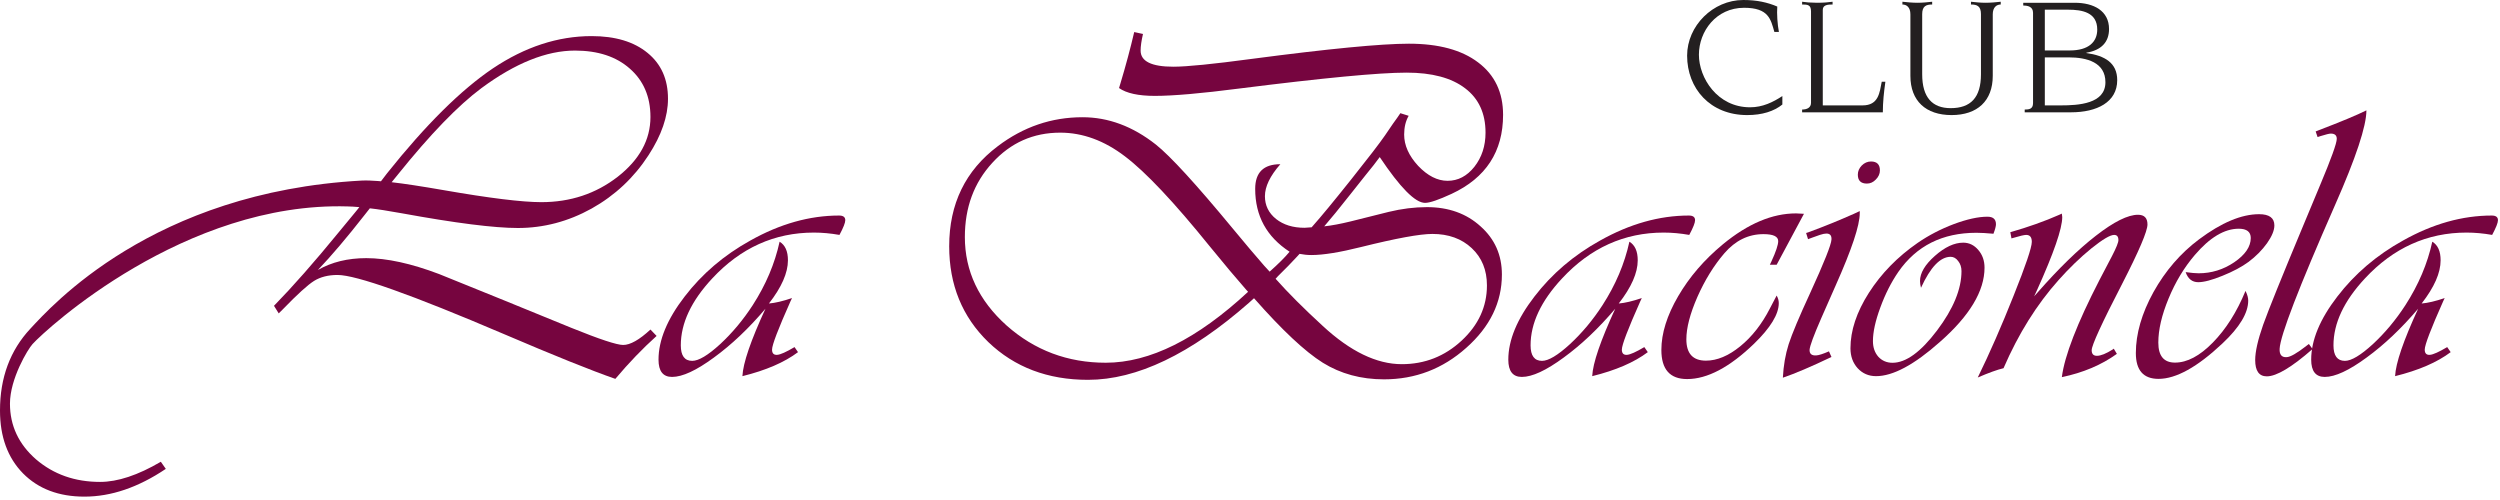 <svg width="195" height="39" viewBox="0 0 195 39" fill="none" xmlns="http://www.w3.org/2000/svg">
<path d="M52.103 7.701C52.103 6.184 51.573 4.993 50.512 4.129C49.451 3.255 47.996 2.816 46.145 2.816C43.517 2.817 40.952 3.655 38.448 5.332C35.957 7.011 33.207 9.736 30.196 13.511L29.716 14.14L29.493 14.121C29.073 14.097 28.648 14.06 28.217 14.084C11.881 14.976 3.96 23.935 2.369 25.637C0.789 27.328 0 29.456 0 32.021C0 34.069 0.599 35.703 1.795 36.924C2.992 38.133 4.589 38.737 6.587 38.737C8.672 38.737 10.787 38.016 12.933 36.572L12.545 36.017C10.756 37.067 9.177 37.589 7.808 37.589C5.847 37.589 4.183 37.004 2.813 35.832C1.456 34.648 0.777 33.2 0.777 31.484C0.777 29.536 2.172 27.239 2.536 26.84C3.645 25.621 14.433 15.727 27.107 16.101C27.365 16.108 27.673 16.12 28.032 16.156C27.847 16.379 27.741 16.508 27.717 16.545L26.404 18.136C24.528 20.431 22.851 22.336 21.371 23.853L21.741 24.445L22.075 24.112C23.197 22.953 24.004 22.219 24.497 21.911C24.991 21.603 25.601 21.448 26.329 21.448C27.785 21.448 32.108 22.984 39.3 26.055C43.223 27.733 46.12 28.899 47.996 29.552C49.044 28.307 50.117 27.189 51.215 26.203L50.735 25.704C49.871 26.505 49.161 26.907 48.607 26.907C48.113 26.907 46.768 26.463 44.573 25.575L39.319 23.428L34.248 21.375C32.065 20.548 30.172 20.135 28.568 20.135C27.125 20.135 25.867 20.443 24.795 21.06C25.855 19.949 27.069 18.519 28.439 16.767L28.847 16.249C29.425 16.311 30.259 16.44 31.344 16.637C35.537 17.403 38.553 17.784 40.392 17.784C42.401 17.784 44.32 17.279 46.145 16.268C47.971 15.244 49.451 13.856 50.587 12.104C51.597 10.551 52.103 9.083 52.103 7.701ZM50.735 9.125C50.735 10.901 49.883 12.456 48.181 13.788C46.479 15.108 44.492 15.768 42.223 15.768C40.717 15.768 38.165 15.453 34.563 14.824C32.86 14.528 31.523 14.325 30.548 14.213L31.029 13.621C33.557 10.476 35.735 8.225 37.56 6.868C40.2 4.92 42.631 3.945 44.851 3.945C46.639 3.945 48.064 4.413 49.124 5.351C50.197 6.289 50.735 7.547 50.735 9.125Z" fill="#76053F"/>
<path d="M61.973 27.073L62.245 27.467C61.187 28.263 59.741 28.887 57.908 29.34C57.957 28.323 58.557 26.569 59.705 24.081C58.407 25.612 57.067 26.883 55.685 27.889C54.315 28.897 53.227 29.4 52.421 29.4C51.716 29.4 51.364 28.952 51.364 28.056C51.364 26.535 52.044 24.892 53.404 23.129C54.764 21.356 56.472 19.9 58.527 18.761C60.844 17.461 63.151 16.812 65.448 16.812C65.771 16.812 65.932 16.933 65.932 17.175C65.932 17.376 65.781 17.759 65.479 18.323C64.793 18.203 64.128 18.141 63.484 18.141C60.411 18.141 57.767 19.336 55.549 21.724C53.917 23.476 53.103 25.215 53.103 26.937C53.103 27.744 53.399 28.147 53.993 28.147C54.497 28.147 55.223 27.713 56.169 26.847C57.116 25.971 57.963 24.957 58.709 23.809C59.736 22.217 60.436 20.565 60.809 18.852C61.243 19.115 61.459 19.597 61.459 20.303C61.459 21.281 60.965 22.404 59.977 23.673C60.461 23.633 61.061 23.492 61.776 23.249L61.656 23.507C60.699 25.653 60.22 26.907 60.22 27.269C60.22 27.563 60.356 27.699 60.628 27.677C60.88 27.657 61.328 27.456 61.973 27.073Z" fill="#76053F"/>
<path d="M107.619 12.252C107.372 12.599 106.989 13.085 106.472 13.715C106.225 14.023 105.849 14.497 105.343 15.139C104.468 16.249 103.783 17.088 103.289 17.655C103.869 17.593 104.56 17.464 105.361 17.267L108.321 16.527C109.333 16.28 110.327 16.157 111.301 16.156C112.991 16.156 114.385 16.656 115.483 17.655C116.592 18.641 117.148 19.893 117.148 21.411C117.148 23.581 116.223 25.488 114.372 27.128C112.535 28.769 110.395 29.588 107.952 29.589C106.163 29.589 104.572 29.157 103.179 28.293C101.784 27.419 99.996 25.741 97.813 23.261L97.424 23.613C92.86 27.621 88.672 29.625 84.861 29.627C81.728 29.627 79.137 28.645 77.091 26.684C75.055 24.711 74.037 22.219 74.037 19.209C74.037 15.904 75.301 13.301 77.831 11.401C79.816 9.897 82.017 9.144 84.436 9.144C86.447 9.144 88.352 9.853 90.153 11.272C91.288 12.172 93.292 14.361 96.167 17.84C97.104 18.975 97.917 19.937 98.608 20.727L99.033 21.189C99.712 20.584 100.231 20.067 100.588 19.635C98.8 18.475 97.905 16.841 97.905 14.732C97.905 13.449 98.559 12.808 99.867 12.808C99.065 13.72 98.664 14.553 98.664 15.305C98.664 16.021 98.953 16.613 99.533 17.081C100.113 17.539 100.853 17.767 101.753 17.767C101.852 17.767 102.037 17.753 102.309 17.729L102.42 17.6C103.036 16.909 104.024 15.713 105.38 14.011C106.737 12.308 107.619 11.16 108.025 10.568L108.655 9.644L108.988 9.181C109.037 9.12 109.117 9.003 109.228 8.829L109.876 9.033C109.641 9.44 109.524 9.927 109.524 10.495C109.524 11.333 109.888 12.148 110.616 12.937C111.356 13.715 112.121 14.103 112.911 14.103C113.724 14.103 114.421 13.739 115.001 13.011C115.581 12.271 115.871 11.383 115.871 10.347C115.871 8.843 115.34 7.688 114.28 6.887C113.219 6.073 111.696 5.665 109.709 5.665C107.564 5.665 103.216 6.079 96.665 6.905C93.705 7.288 91.509 7.479 90.079 7.479C88.796 7.479 87.864 7.276 87.285 6.868L87.396 6.499C87.816 5.104 88.172 3.772 88.469 2.501L89.153 2.649C89.031 3.18 88.968 3.612 88.968 3.945C88.968 4.784 89.82 5.203 91.521 5.203C92.571 5.203 94.612 5 97.647 4.592C103.641 3.803 107.724 3.409 109.895 3.408C112.213 3.408 114.015 3.896 115.297 4.871C116.592 5.845 117.24 7.208 117.24 8.959C117.24 11.821 115.901 13.875 113.225 15.12C112.213 15.589 111.523 15.824 111.153 15.824C110.388 15.824 109.211 14.633 107.619 12.252ZM99.496 21.744C100.471 22.841 101.697 24.069 103.179 25.427C105.325 27.412 107.379 28.405 109.34 28.405C111.128 28.405 112.683 27.795 114.003 26.573C115.321 25.352 115.981 23.915 115.981 22.263C115.981 21.065 115.587 20.097 114.797 19.357C114.008 18.617 112.984 18.247 111.727 18.247C110.752 18.247 108.901 18.587 106.176 19.265C104.511 19.684 103.216 19.893 102.291 19.893C101.981 19.893 101.673 19.863 101.365 19.801C101.267 19.9 101.204 19.968 101.18 20.005L100.477 20.745L99.681 21.541C99.657 21.565 99.595 21.633 99.496 21.744ZM97.351 22.761L97.184 22.577C96.456 21.751 95.519 20.635 94.371 19.228C91.572 15.761 89.363 13.419 87.748 12.197C86.132 10.964 84.448 10.347 82.696 10.347C80.6 10.347 78.836 11.129 77.405 12.696C75.973 14.251 75.259 16.181 75.259 18.488C75.259 21.14 76.344 23.44 78.515 25.389C80.699 27.325 83.276 28.293 86.249 28.293C89.677 28.293 93.379 26.449 97.351 22.761Z" fill="#76053F"/>
<path d="M128.257 27.073L128.529 27.467C127.471 28.263 126.025 28.887 124.192 29.34C124.241 28.323 124.841 26.569 125.989 24.081C124.689 25.612 123.351 26.883 121.969 27.889C120.6 28.897 119.511 29.4 118.705 29.4C118 29.4 117.648 28.952 117.648 28.056C117.648 26.535 118.328 24.892 119.688 23.129C121.048 21.356 122.756 19.9 124.811 18.761C127.128 17.461 129.435 16.812 131.732 16.812C132.055 16.812 132.216 16.933 132.216 17.175C132.216 17.376 132.065 17.759 131.763 18.323C131.077 18.203 130.412 18.141 129.768 18.141C126.695 18.141 124.051 19.336 121.835 21.724C120.201 23.476 119.385 25.215 119.385 26.937C119.385 27.744 119.683 28.147 120.277 28.147C120.781 28.147 121.507 27.713 122.453 26.847C123.4 25.971 124.247 24.957 124.992 23.809C126.02 22.217 126.72 20.565 127.093 18.852C127.525 19.115 127.743 19.597 127.743 20.303C127.743 21.281 127.249 22.404 126.261 23.673C126.745 23.633 127.344 23.492 128.06 23.249L127.94 23.507C126.983 25.653 126.504 26.907 126.504 27.269C126.504 27.563 126.64 27.699 126.912 27.677C127.163 27.657 127.612 27.456 128.257 27.073Z" fill="#76053F"/>
<path d="M140.709 16.676L138.579 20.651H138.049L138.171 20.393C138.523 19.628 138.699 19.099 138.7 18.807C138.7 18.444 138.316 18.263 137.551 18.263C136.372 18.263 135.355 18.761 134.497 19.759C133.683 20.707 132.981 21.84 132.397 23.159C131.823 24.469 131.536 25.572 131.536 26.469C131.536 27.577 132.044 28.131 133.063 28.131C133.928 28.131 134.82 27.759 135.737 27.013C136.653 26.268 137.424 25.285 138.049 24.065L138.443 23.311C138.463 23.271 138.508 23.184 138.579 23.053C138.689 23.245 138.744 23.441 138.745 23.643C138.745 24.509 138.1 25.567 136.811 26.816C134.907 28.651 133.168 29.567 131.596 29.567C130.256 29.567 129.587 28.811 129.587 27.3C129.587 26 130.025 24.6 130.901 23.099C131.777 21.597 132.941 20.248 134.392 19.049C136.337 17.447 138.236 16.645 140.089 16.645C140.211 16.645 140.417 16.656 140.709 16.676Z" fill="#76053F"/>
<path d="M145.061 16.464V16.631C145.061 17.577 144.437 19.452 143.188 22.252L142.069 24.792C141.475 26.152 141.167 26.983 141.147 27.285C141.137 27.597 141.309 27.744 141.661 27.723C141.863 27.713 142.195 27.608 142.659 27.405L142.855 27.844C141.273 28.6 140.009 29.139 139.063 29.461C139.112 28.515 139.263 27.643 139.516 26.847C139.777 26.041 140.336 24.711 141.192 22.857C142.281 20.48 142.835 19.089 142.855 18.685C142.875 18.373 142.744 18.219 142.463 18.217C142.331 18.217 142.16 18.253 141.948 18.323L141.313 18.549C141.273 18.56 141.177 18.595 141.027 18.656L140.876 18.172L141.192 18.067C142.311 17.653 143.449 17.191 144.608 16.676L145.061 16.464ZM145.937 12.596C146.401 12.596 146.633 12.828 146.633 13.291C146.633 13.553 146.527 13.789 146.316 14.001C146.115 14.213 145.883 14.319 145.621 14.319C145.147 14.319 144.911 14.087 144.911 13.624C144.911 13.361 145.011 13.125 145.213 12.913C145.424 12.701 145.667 12.596 145.937 12.596Z" fill="#76053F"/>
<path d="M155.489 18.232C154.955 18.183 154.512 18.157 154.159 18.157C151.509 18.157 149.479 19.175 148.069 21.209C147.515 22.016 147.045 22.943 146.663 23.991C146.28 25.028 146.089 25.9 146.089 26.605C146.089 27.099 146.229 27.507 146.512 27.829C146.804 28.141 147.172 28.297 147.616 28.297C148.663 28.297 149.821 27.456 151.092 25.773C152.36 24.091 152.996 22.549 152.996 21.149C152.996 20.837 152.909 20.575 152.739 20.364C152.577 20.141 152.38 20.031 152.149 20.031C151.343 20.031 150.572 20.837 149.837 22.449C149.787 22.248 149.761 22.072 149.761 21.92C149.761 21.296 150.149 20.64 150.925 19.956C151.7 19.271 152.436 18.928 153.132 18.928C153.595 18.928 153.988 19.12 154.311 19.503C154.632 19.875 154.793 20.333 154.793 20.877C154.793 22.701 153.631 24.636 151.303 26.68C149.308 28.453 147.651 29.34 146.331 29.34C145.756 29.34 145.277 29.133 144.896 28.72C144.523 28.308 144.336 27.789 144.336 27.164C144.336 25.784 144.815 24.343 145.772 22.841C146.739 21.331 148.008 20.031 149.58 18.943C150.447 18.348 151.388 17.86 152.405 17.477C153.433 17.095 154.305 16.903 155.021 16.903C155.464 16.903 155.685 17.099 155.685 17.492C155.685 17.643 155.62 17.891 155.489 18.232Z" fill="#76053F"/>
<path d="M164.873 27.195L165.116 27.601C163.907 28.469 162.476 29.073 160.824 29.416C161.035 27.753 162.012 25.229 163.756 21.844L164.737 19.971C165.071 19.325 165.236 18.913 165.236 18.731C165.236 18.459 165.125 18.323 164.904 18.323C164.592 18.323 163.997 18.676 163.12 19.381C162.255 20.087 161.408 20.903 160.583 21.829C158.869 23.744 157.433 26.041 156.275 28.72C155.801 28.832 155.131 29.073 154.265 29.445C155.192 27.552 156.123 25.427 157.06 23.068C158.008 20.701 158.481 19.301 158.481 18.867C158.481 18.504 158.335 18.323 158.043 18.323C157.892 18.323 157.564 18.399 157.06 18.549C157.02 18.56 156.965 18.575 156.895 18.595L156.804 18.112C158.213 17.709 159.488 17.256 160.627 16.752L160.824 16.661C160.844 16.792 160.853 16.883 160.855 16.933C160.855 17.829 160.193 19.739 158.875 22.66L158.663 23.113L158.92 22.827C160.572 20.943 162.093 19.461 163.483 18.384C164.884 17.296 165.976 16.752 166.763 16.752C167.256 16.752 167.503 17.004 167.503 17.507C167.503 18.031 166.843 19.577 165.524 22.147C163.941 25.209 163.151 26.933 163.151 27.315C163.151 27.608 163.287 27.753 163.559 27.753C163.861 27.753 164.273 27.587 164.799 27.255L164.873 27.195Z" fill="#76053F"/>
<path d="M175.149 22.691C175.291 22.973 175.361 23.225 175.361 23.447C175.361 24.413 174.692 25.527 173.352 26.787C171.397 28.629 169.735 29.552 168.364 29.552C167.185 29.552 166.596 28.881 166.596 27.541C166.596 26.031 167.055 24.444 167.972 22.781C168.899 21.119 170.083 19.749 171.523 18.671C173.276 17.361 174.837 16.707 176.208 16.707C177.004 16.707 177.401 16.999 177.401 17.583C177.401 17.965 177.211 18.429 176.828 18.973C176.444 19.507 175.967 19.991 175.392 20.424C174.857 20.817 174.177 21.18 173.352 21.512C172.536 21.844 171.905 22.011 171.463 22.011C170.989 22.011 170.661 21.749 170.48 21.225C170.904 21.285 171.241 21.316 171.493 21.316C172.5 21.316 173.427 21.028 174.273 20.455C175.129 19.869 175.557 19.24 175.559 18.565C175.559 18.081 175.245 17.84 174.621 17.84C173.503 17.84 172.359 18.525 171.191 19.895C170.364 20.863 169.684 21.991 169.151 23.28C168.616 24.569 168.349 25.719 168.349 26.725C168.349 27.764 168.783 28.283 169.649 28.283C170.596 28.283 171.579 27.764 172.596 26.725C173.624 25.679 174.475 24.333 175.149 22.691Z" fill="#76053F"/>
<path d="M184.58 8.607C184.58 9.835 183.764 12.299 182.132 15.996C179.301 22.433 177.86 26.172 177.811 27.209C177.789 27.663 177.971 27.88 178.353 27.859C178.645 27.849 179.165 27.552 179.911 26.968L180.092 26.831L180.379 27.224C178.757 28.645 177.568 29.355 176.812 29.355C176.208 29.355 175.905 28.932 175.905 28.085C175.905 27.432 176.112 26.515 176.525 25.336C176.948 24.156 177.951 21.673 179.532 17.885L180.968 14.44C181.835 12.375 182.268 11.171 182.268 10.828C182.268 10.556 182.112 10.42 181.8 10.42C181.688 10.42 181.421 10.485 180.999 10.616C180.948 10.636 180.872 10.661 180.772 10.692L180.621 10.253L180.848 10.163C182.591 9.497 183.835 8.979 184.58 8.607Z" fill="#76053F"/>
<path d="M190.881 27.073L191.153 27.467C190.096 28.263 188.649 28.887 186.817 29.34C186.867 28.323 187.467 26.569 188.615 24.081C187.316 25.612 185.975 26.883 184.595 27.889C183.225 28.897 182.137 29.4 181.331 29.4C180.625 29.4 180.273 28.952 180.273 28.056C180.273 26.535 180.953 24.892 182.313 23.129C183.673 21.356 185.381 19.9 187.436 18.761C189.753 17.461 192.06 16.812 194.357 16.812C194.68 16.812 194.841 16.933 194.841 17.175C194.841 17.376 194.691 17.759 194.388 18.323C193.703 18.203 193.037 18.141 192.393 18.141C189.32 18.141 186.676 19.336 184.459 21.724C182.827 23.476 182.011 25.215 182.011 26.937C182.011 27.744 182.308 28.147 182.903 28.147C183.407 28.147 184.131 27.713 185.079 26.847C186.025 25.971 186.872 24.957 187.617 23.809C188.645 22.217 189.345 20.565 189.719 18.852C190.152 19.115 190.368 19.597 190.368 20.303C190.368 21.281 189.875 22.404 188.887 23.673C189.371 23.633 189.971 23.492 190.685 23.249L190.564 23.507C189.608 25.653 189.129 26.907 189.129 27.269C189.129 27.563 189.265 27.699 189.537 27.677C189.789 27.657 190.237 27.456 190.881 27.073Z" fill="#76053F"/>
<path d="M139.024 7.493C138.303 7.964 137.496 8.369 136.505 8.369C133.944 8.369 132.515 6.065 132.515 4.272C132.515 2.44 133.859 0.607 136.037 0.607C137.963 0.607 138.119 1.511 138.401 2.493H138.755C138.641 1.913 138.585 1.051 138.628 0.512C137.877 0.189 137.043 -1.00772e-07 135.981 -1.00772e-07C133.604 -1.00772e-07 131.595 2.021 131.595 4.34C131.595 6.9 133.392 8.976 136.279 8.976C137.453 8.976 138.373 8.679 139.024 8.153V7.493Z" fill="#231F20"/>
<path d="M141.259 8.019C141.259 8.396 140.947 8.544 140.565 8.544V8.76H146.861C146.861 7.965 146.947 7.172 147.06 6.377H146.776C146.607 7.225 146.536 8.221 145.277 8.221H142.177V0.768C142.177 0.377 142.573 0.351 142.941 0.351V0.136C142.659 0.176 142.248 0.216 141.725 0.216C140.833 0.176 141.231 0.216 140.565 0.136V0.351C141.004 0.351 141.259 0.377 141.259 0.889V8.019Z" fill="#231F20"/>
<path d="M149.011 5.916C149.011 7.871 150.213 8.976 152.223 8.976C154.232 8.976 155.435 7.871 155.435 5.916V1.119C155.435 0.553 155.747 0.351 156.057 0.351V0.136C155.676 0.176 155.28 0.216 154.869 0.216C154.487 0.216 154.119 0.176 153.737 0.136V0.351C154.219 0.351 154.515 0.485 154.515 1.105V5.795C154.515 7.615 153.708 8.436 152.152 8.436C150.737 8.436 149.931 7.615 149.931 5.795V1.105C149.931 0.485 150.228 0.351 150.709 0.351V0.136C150.327 0.176 149.959 0.216 149.577 0.216C149.167 0.216 148.771 0.176 148.388 0.136V0.351C148.7 0.351 149.011 0.553 149.011 1.119V5.916Z" fill="#231F20"/>
<path d="M158.577 8.045C158.577 8.517 158.251 8.544 157.927 8.544V8.76H161.548C163.544 8.76 165.143 7.979 165.143 6.253C165.143 4.905 164.18 4.34 162.737 4.137V4.111C163.897 3.921 164.505 3.288 164.505 2.264C164.505 0.849 163.317 0.216 161.832 0.216H157.813V0.432C158.153 0.432 158.577 0.512 158.577 0.997V8.045ZM159.496 8.221V4.475H161.351C162.78 4.475 164.223 4.865 164.223 6.415C164.223 8.1 162.128 8.221 160.728 8.221H159.496ZM159.496 0.755H161.308C162.425 0.755 163.585 0.971 163.585 2.305C163.585 3.275 162.907 3.935 161.449 3.935H159.496V0.755Z" fill="#231F20"/>
</svg>
